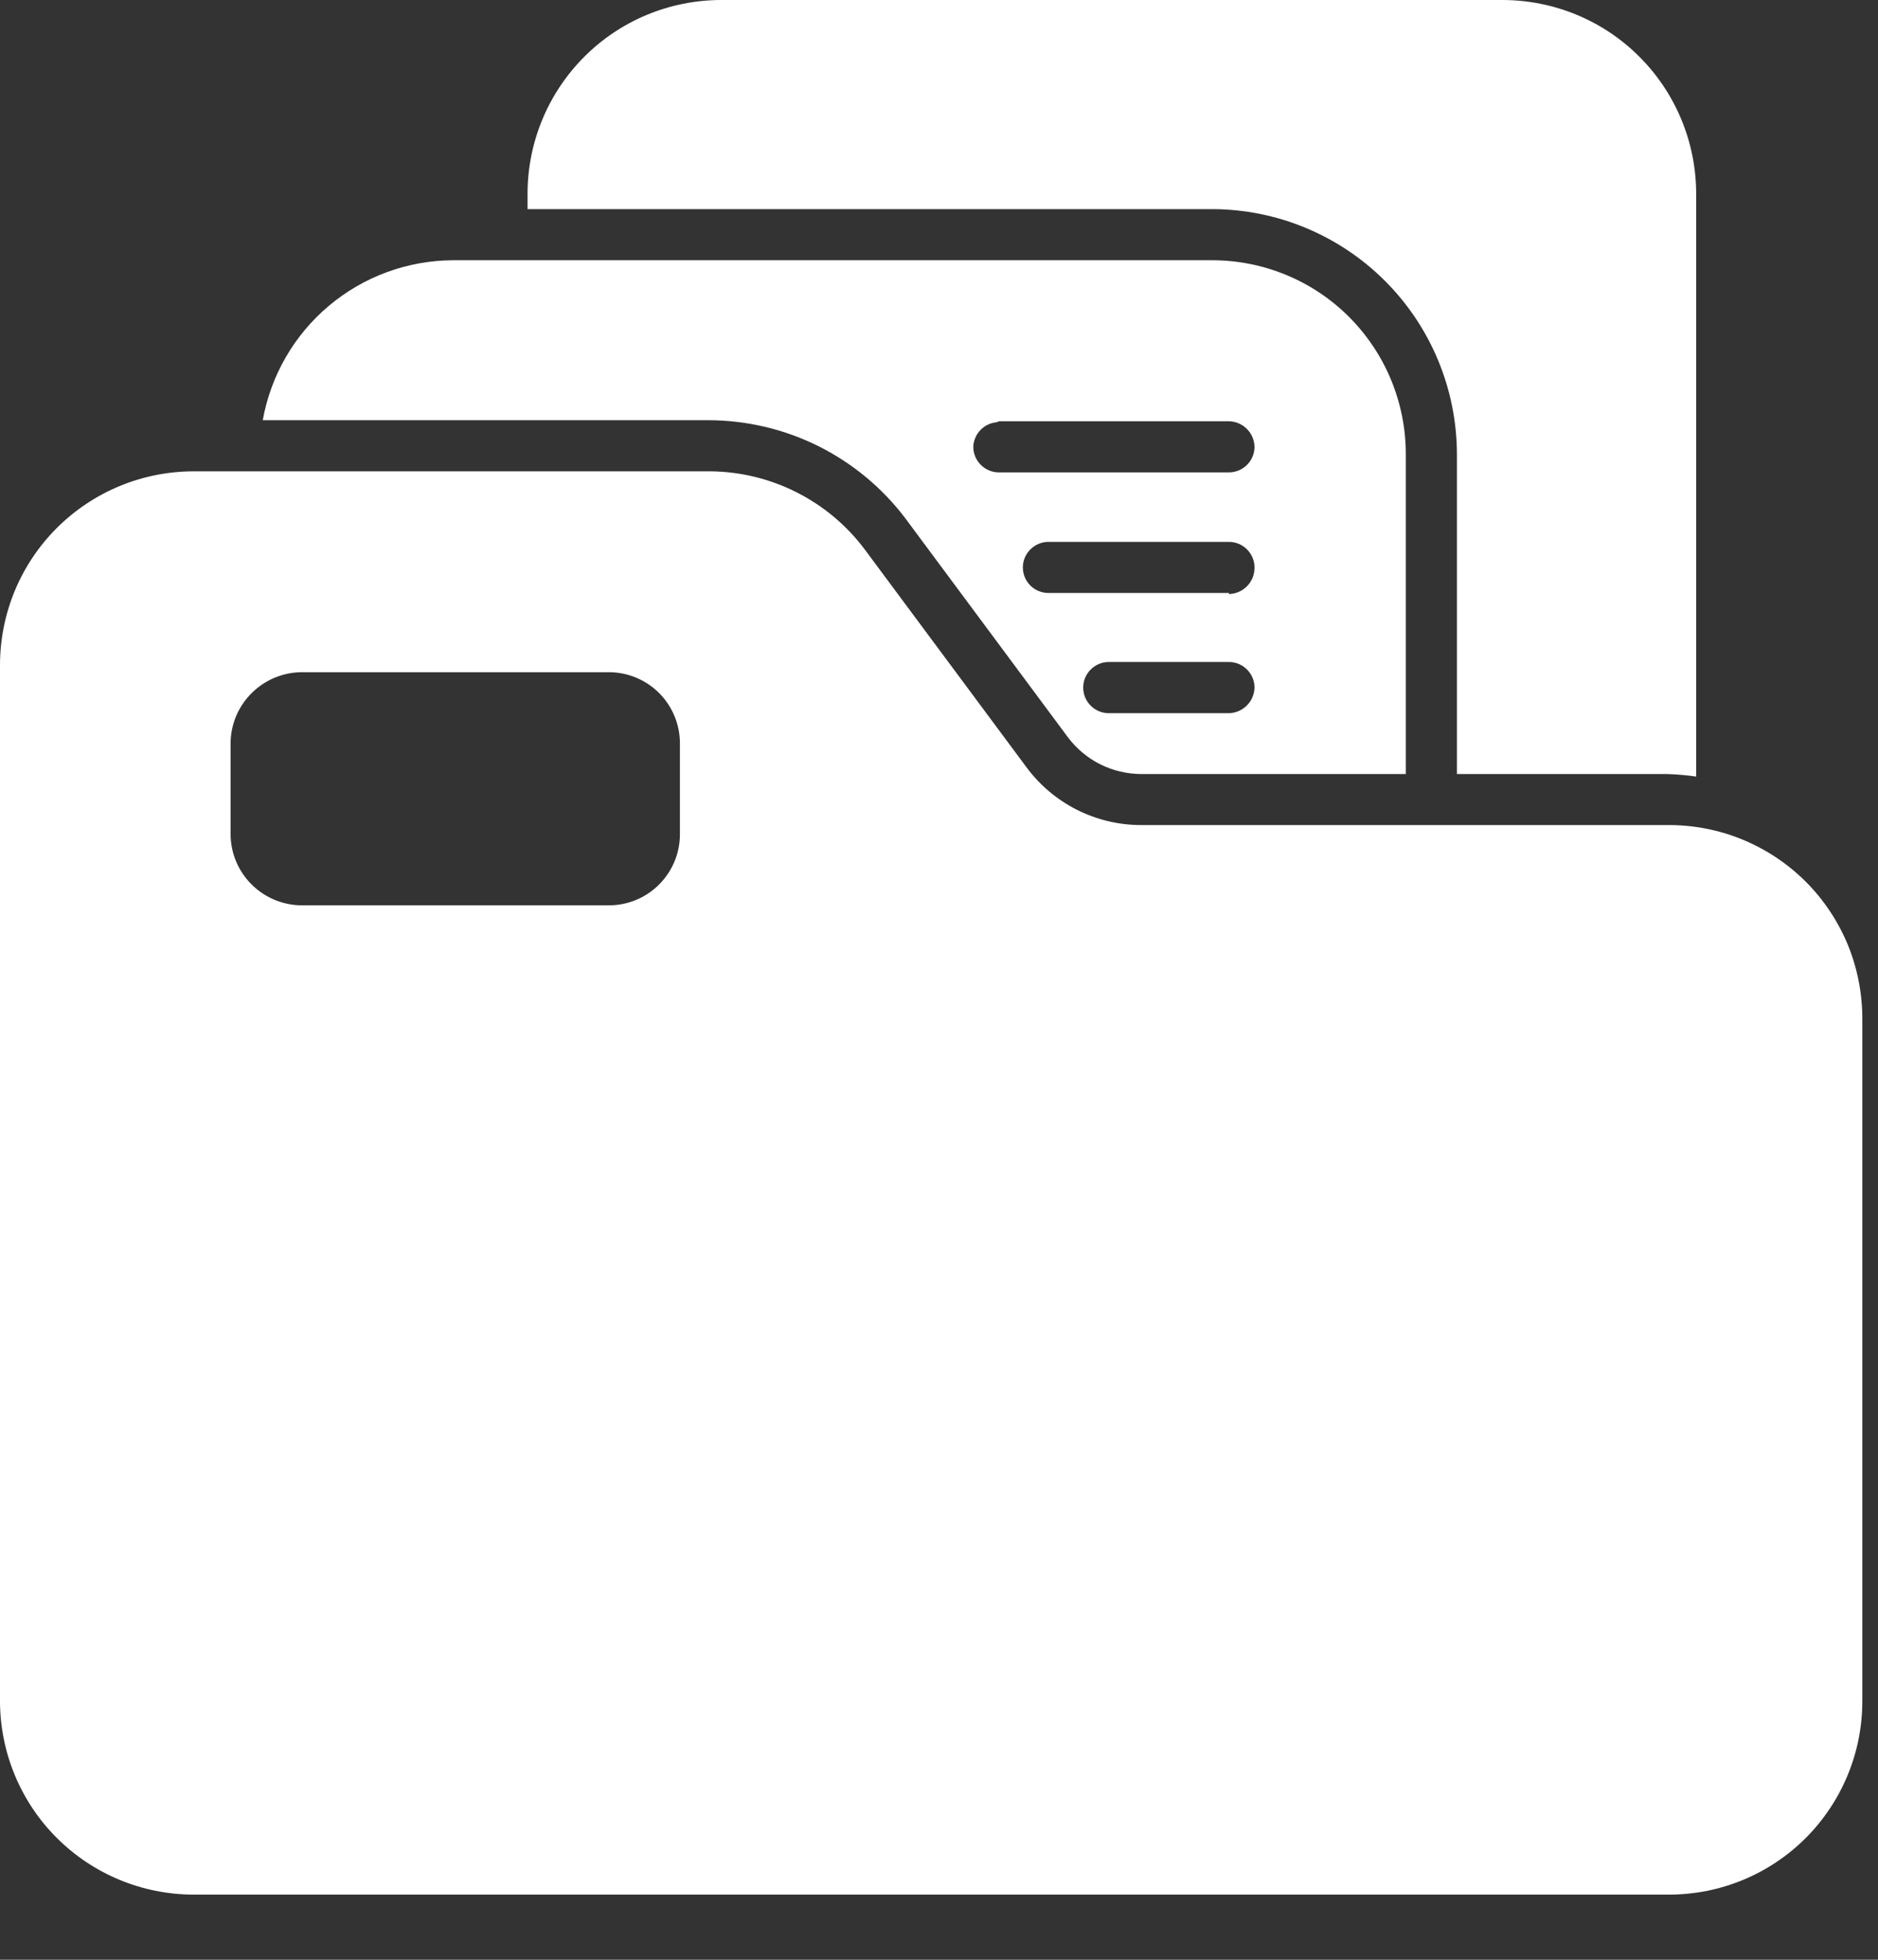 <svg width="23" height="24" viewBox="0 0 23 24" fill="none" xmlns="http://www.w3.org/2000/svg">
<rect x="0" y="0" width="23" height="24" fill="#333333" stroke="none"/>
<path d="M20.416 10.104H13.974C13.701 10.104 13.432 10.039 13.189 9.917C12.946 9.794 12.734 9.616 12.572 9.397L10.587 6.724C10.367 6.432 10.084 6.195 9.758 6.03C9.433 5.865 9.074 5.777 8.709 5.772H2.373C1.745 5.772 1.142 6.021 0.697 6.465C0.252 6.908 0.002 7.51 0 8.139V20.835C0.002 21.463 0.252 22.066 0.697 22.509C1.142 22.953 1.745 23.202 2.373 23.202H20.441C21.069 23.202 21.671 22.953 22.115 22.509C22.558 22.065 22.808 21.463 22.808 20.835V12.49C22.81 12.175 22.75 11.863 22.631 11.572C22.511 11.281 22.335 11.017 22.113 10.795C21.89 10.573 21.625 10.398 21.334 10.279C21.043 10.16 20.731 10.101 20.416 10.104ZM8.327 10.217C8.327 10.448 8.235 10.669 8.072 10.832C7.909 10.996 7.687 11.087 7.457 11.087H3.7C3.469 11.087 3.247 10.996 3.083 10.833C2.918 10.67 2.825 10.448 2.824 10.217V9.103C2.825 8.871 2.918 8.65 3.083 8.487C3.247 8.324 3.469 8.232 3.7 8.232H7.457C7.687 8.232 7.909 8.324 8.072 8.487C8.235 8.651 8.327 8.872 8.327 9.103V10.217Z" fill="white"/>
<path d="M11.088 6.348L13.078 9.028C13.182 9.167 13.318 9.281 13.473 9.359C13.628 9.437 13.8 9.478 13.974 9.479H17.217V5.559C17.217 5.248 17.155 4.939 17.036 4.651C16.917 4.363 16.742 4.102 16.522 3.881C16.302 3.661 16.04 3.486 15.752 3.367C15.464 3.248 15.156 3.187 14.844 3.187H5.547C4.991 3.19 4.453 3.387 4.028 3.745C3.602 4.103 3.316 4.599 3.218 5.146H8.683C9.15 5.148 9.609 5.257 10.026 5.465C10.443 5.674 10.807 5.976 11.088 6.348ZM15.051 8.734H13.579C13.496 8.734 13.417 8.701 13.358 8.642C13.299 8.583 13.266 8.504 13.266 8.42C13.266 8.337 13.299 8.258 13.358 8.199C13.417 8.14 13.496 8.107 13.579 8.107H15.051C15.134 8.107 15.213 8.14 15.272 8.199C15.331 8.258 15.364 8.337 15.364 8.42C15.362 8.503 15.329 8.582 15.27 8.64C15.212 8.698 15.133 8.732 15.051 8.734ZM15.051 7.262H12.841C12.758 7.262 12.678 7.229 12.619 7.171C12.56 7.112 12.527 7.032 12.527 6.949C12.527 6.866 12.56 6.787 12.619 6.728C12.678 6.669 12.758 6.636 12.841 6.636H15.051C15.134 6.636 15.213 6.669 15.272 6.728C15.331 6.787 15.364 6.866 15.364 6.949C15.364 6.991 15.357 7.033 15.342 7.072C15.326 7.111 15.304 7.147 15.274 7.177C15.245 7.207 15.211 7.231 15.172 7.248C15.134 7.265 15.092 7.274 15.051 7.275V7.262ZM12.233 5.159H15.051C15.133 5.16 15.212 5.194 15.27 5.252C15.329 5.31 15.362 5.389 15.364 5.472C15.364 5.555 15.331 5.634 15.272 5.693C15.213 5.752 15.134 5.785 15.051 5.785H12.233C12.15 5.785 12.071 5.752 12.012 5.693C11.953 5.634 11.92 5.555 11.92 5.472C11.923 5.395 11.954 5.322 12.007 5.267C12.06 5.211 12.132 5.177 12.208 5.171L12.233 5.159Z" fill="white"/>
<path d="M20.773 9.51V2.373C20.773 1.745 20.524 1.142 20.08 0.697C19.637 0.252 19.035 0.002 18.406 0H8.827C8.199 0.002 7.597 0.252 7.154 0.697C6.71 1.142 6.461 1.745 6.461 2.373V2.561H14.844C15.639 2.562 16.401 2.879 16.963 3.441C17.525 4.003 17.841 4.765 17.843 5.56V9.479H20.416C20.535 9.483 20.655 9.493 20.773 9.51Z" fill="white"/>
</svg>
